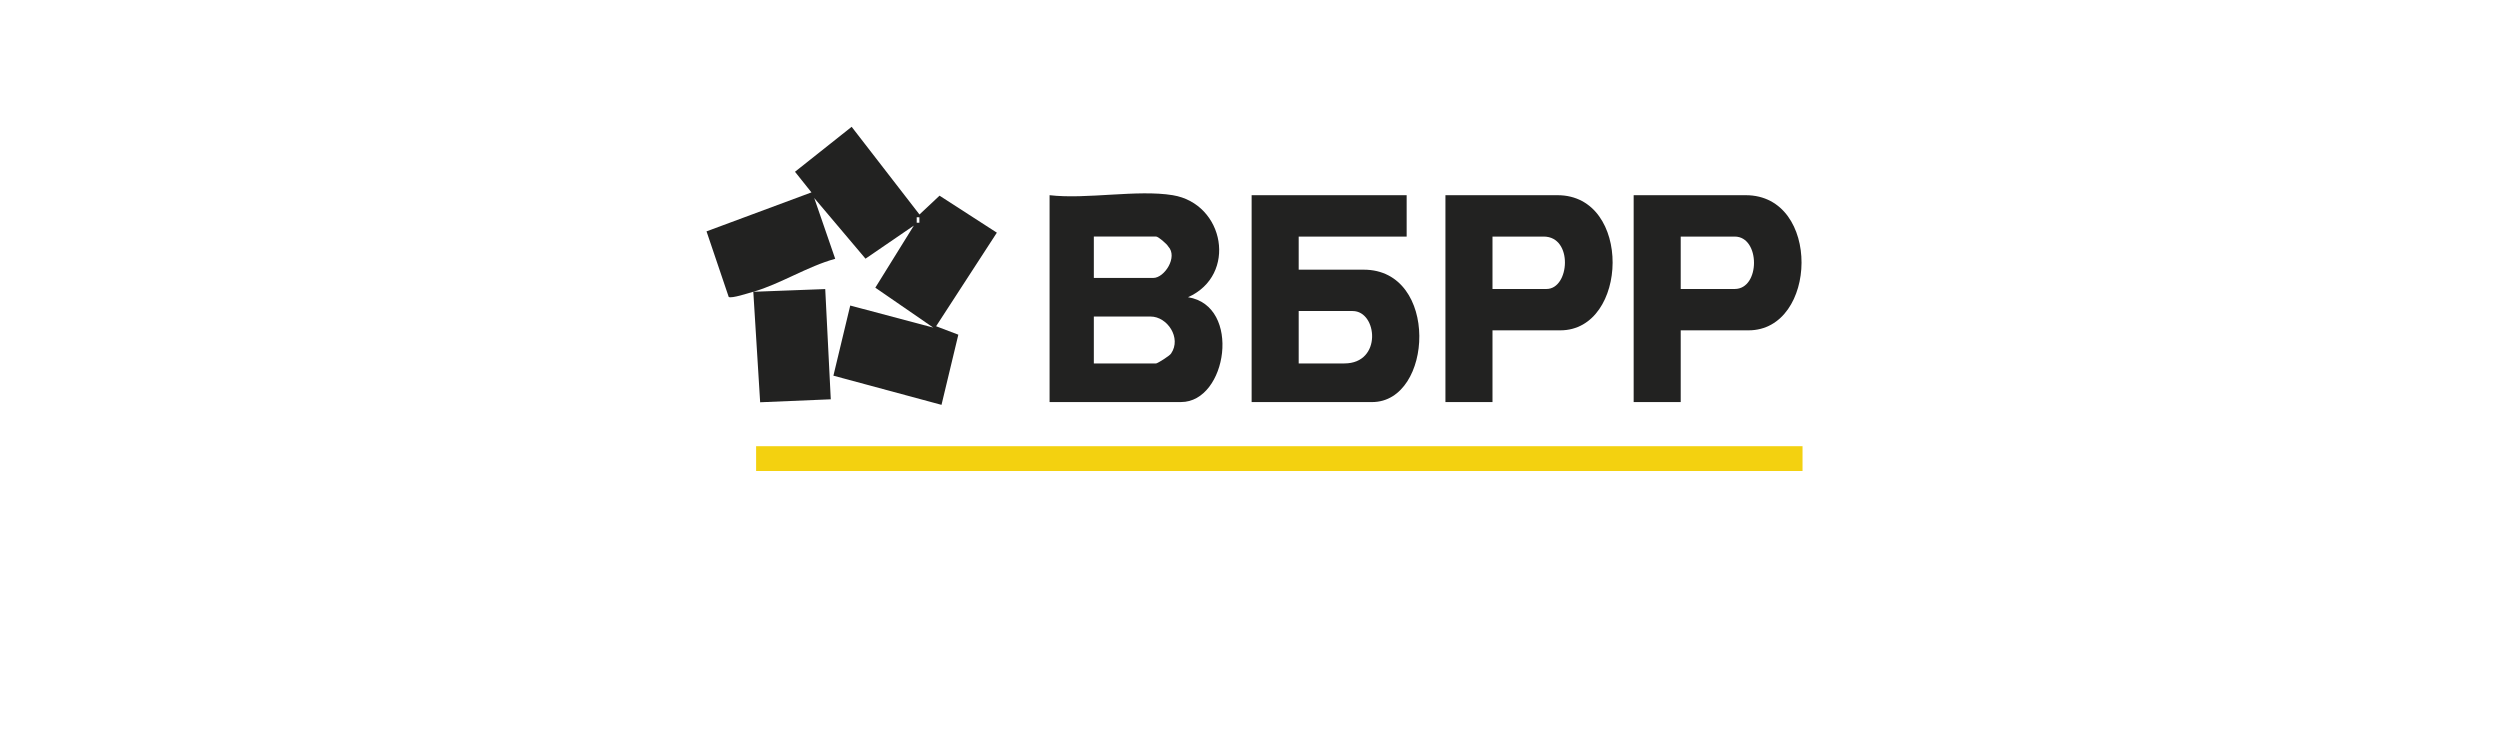 <svg width="276" height="83" viewBox="0 0 276 83" fill="none" xmlns="http://www.w3.org/2000/svg">
<g clip-path="url(#clip0_3809_85566)">
<path d="M83.168 32.206C82.624 32.362 80.766 32.974 80.451 32.784L78 25.543L89.585 21.241L87.767 18.963L94.022 14L101.51 23.681L103.725 21.602L110.053 25.687L103.346 36.017L105.8 36.949L103.942 44.695L92.008 41.475L93.866 33.732L103.03 36.166L96.635 31.76L100.889 24.904L95.552 28.558L89.891 21.859L92.207 28.571C89.175 29.399 86.118 31.363 83.165 32.213L91.106 31.913L91.718 44.083L83.921 44.41L83.165 32.213L83.168 32.206ZM101.5 24.592V23.987H101.204V24.592H101.5Z" fill="#222221"/>
<path d="M129.472 21.55C135.194 22.489 136.641 30.375 131.155 32.812C137.103 33.748 135.484 44.386 130.39 44.386H115.873V21.55C119.973 22.027 125.558 20.908 129.475 21.55H129.472ZM120.76 30.684H127.33C128.547 30.684 130.065 28.378 128.976 27.213C128.808 26.916 127.871 26.115 127.636 26.115H120.76V30.684ZM120.76 40.123H127.636C127.782 40.123 129.138 39.282 129.288 39.029C130.466 37.31 128.869 34.946 127.027 34.946H120.76V40.123Z" fill="#222221"/>
<path d="M199 49.26H83.474V52H199V49.26Z" fill="#F3D110"/>
<path d="M155.295 21.55V26.118H143.376V29.772H150.558C158.924 29.772 158.247 44.389 151.476 44.389H138.18V21.55H155.295ZM143.376 40.123H148.419C152.626 40.123 152.069 34.338 149.337 34.338H143.376V40.123Z" fill="#222221"/>
<path d="M185.551 36.469V44.386H180.356V21.55H192.733C201.099 21.55 200.683 36.469 193.039 36.469H185.551ZM185.551 31.904H191.512C194.352 31.904 194.352 26.118 191.512 26.118H185.551V31.904Z" fill="#222221"/>
<path d="M164.771 36.469V44.386H159.576V21.55H171.953C180.221 21.55 179.796 36.469 172.259 36.469H164.771ZM164.771 31.904H170.732C173.302 31.904 173.697 26.118 170.426 26.118H164.771V31.904Z" fill="#222221"/>
</g>
<defs>
<clipPath id="clip0_3809_85566">
<rect width="121" height="38" fill="white" transform="translate(78 14)"/>
</clipPath>
</defs>
</svg>
